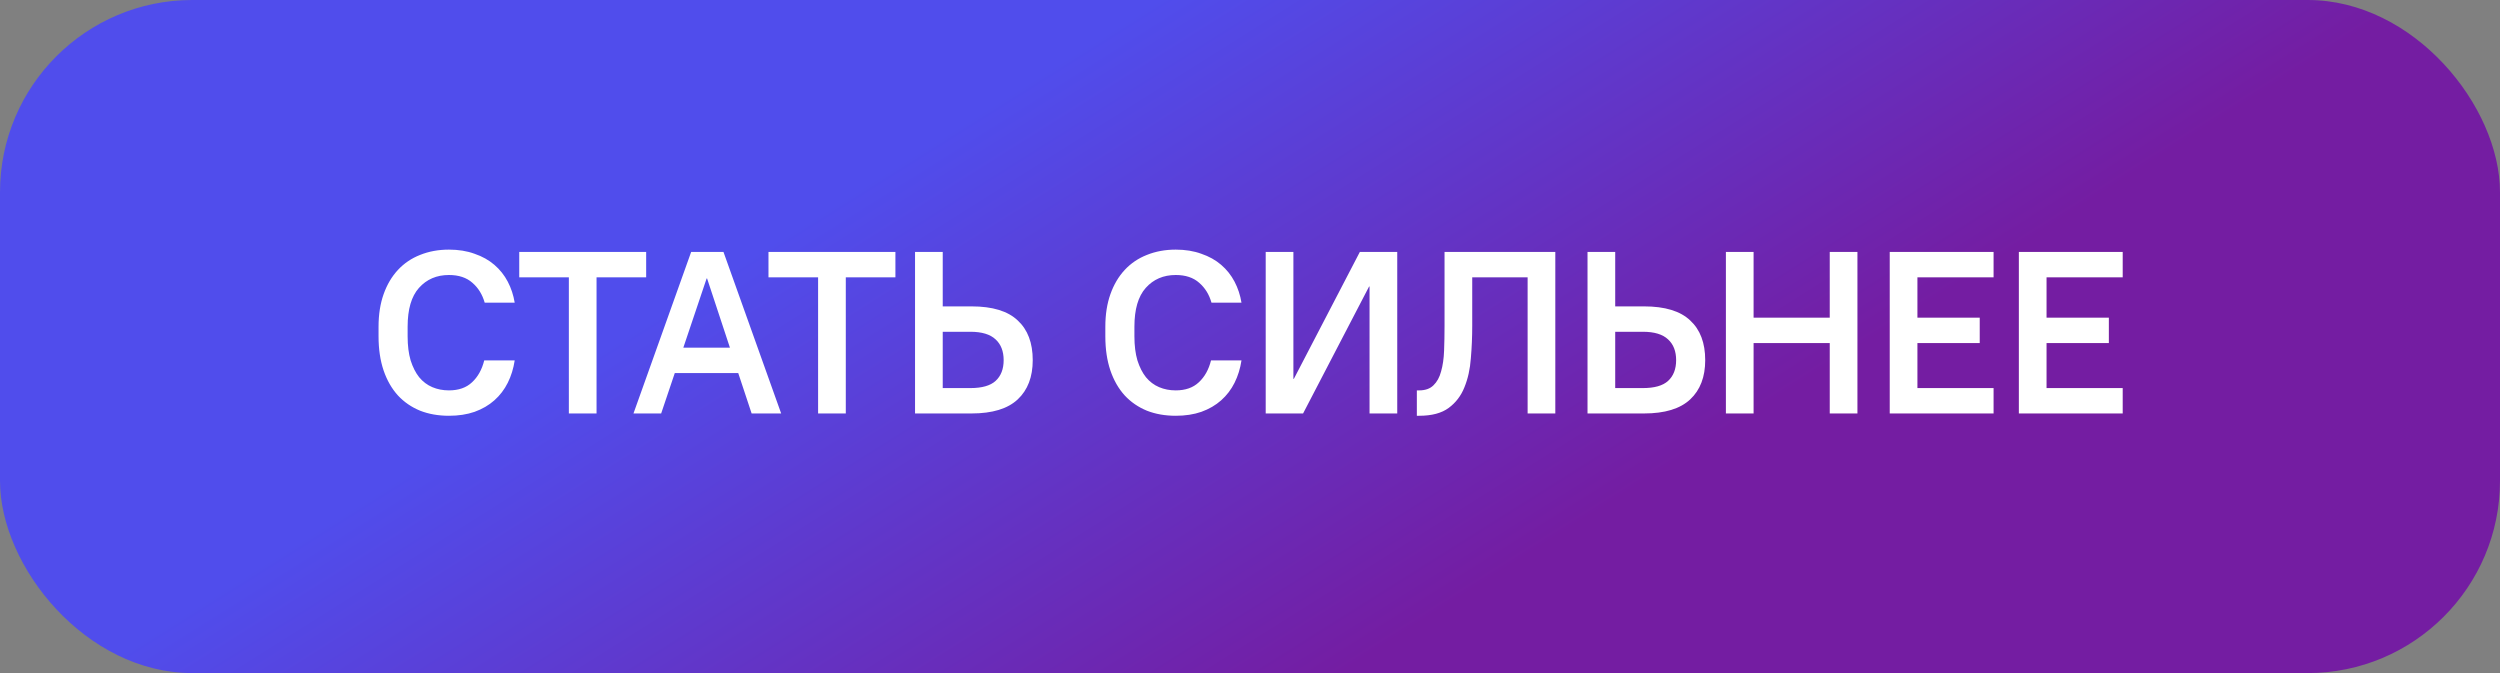 <?xml version="1.0" encoding="UTF-8"?> <svg xmlns="http://www.w3.org/2000/svg" width="260" height="70" viewBox="0 0 260 70" fill="none"><rect x="0" y="0" width="260" height="70" fill="#808080" stroke="none"/><rect width="260" height="70" rx="20" fill="url(#paint0_linear_713_514)"></rect><path d="M46.689 43.24C45.585 43.24 44.585 43.064 43.689 42.712C42.793 42.344 42.025 41.816 41.385 41.128C40.745 40.424 40.249 39.56 39.897 38.536C39.545 37.496 39.369 36.312 39.369 34.984V33.976C39.369 32.712 39.545 31.584 39.897 30.592C40.249 29.6 40.745 28.76 41.385 28.072C42.025 27.384 42.793 26.864 43.689 26.512C44.601 26.144 45.601 25.96 46.689 25.96C47.681 25.96 48.569 26.104 49.353 26.392C50.153 26.664 50.841 27.048 51.417 27.544C51.993 28.04 52.457 28.624 52.809 29.296C53.161 29.968 53.401 30.696 53.529 31.48H50.409C50.169 30.632 49.745 29.944 49.137 29.416C48.529 28.872 47.713 28.6 46.689 28.6C45.409 28.6 44.369 29.048 43.569 29.944C42.785 30.824 42.393 32.168 42.393 33.976V34.984C42.393 35.944 42.497 36.776 42.705 37.48C42.929 38.184 43.225 38.768 43.593 39.232C43.977 39.696 44.433 40.04 44.961 40.264C45.489 40.488 46.065 40.6 46.689 40.6C47.697 40.6 48.497 40.32 49.089 39.76C49.697 39.2 50.121 38.44 50.361 37.48H53.529C53.401 38.328 53.161 39.104 52.809 39.808C52.457 40.512 51.993 41.12 51.417 41.632C50.841 42.144 50.153 42.544 49.353 42.832C48.569 43.104 47.681 43.24 46.689 43.24ZM59.161 28.84H54.001V26.2H67.201V28.84H62.041V43H59.161V28.84ZM71.881 26.2H75.241L81.241 43H78.169L76.777 38.8H70.177L68.761 43H65.881L71.881 26.2ZM75.913 36.16L73.537 28.96H73.489L71.065 36.16H75.913ZM85.082 28.84H79.922V26.2H93.123V28.84H87.963V43H85.082V28.84ZM95.164 26.2H98.044V31.864H101.044C103.22 31.864 104.82 32.352 105.844 33.328C106.884 34.288 107.404 35.664 107.404 37.456C107.404 39.2 106.884 40.56 105.844 41.536C104.804 42.512 103.204 43 101.044 43H95.164V26.2ZM100.924 40.36C102.124 40.36 102.996 40.112 103.54 39.616C104.1 39.104 104.38 38.384 104.38 37.456C104.38 36.528 104.1 35.808 103.54 35.296C102.98 34.768 102.108 34.504 100.924 34.504H98.044V40.36H100.924ZM122.275 43.24C121.171 43.24 120.171 43.064 119.275 42.712C118.379 42.344 117.611 41.816 116.971 41.128C116.331 40.424 115.835 39.56 115.483 38.536C115.131 37.496 114.955 36.312 114.955 34.984V33.976C114.955 32.712 115.131 31.584 115.483 30.592C115.835 29.6 116.331 28.76 116.971 28.072C117.611 27.384 118.379 26.864 119.275 26.512C120.187 26.144 121.187 25.96 122.275 25.96C123.267 25.96 124.155 26.104 124.939 26.392C125.739 26.664 126.427 27.048 127.003 27.544C127.579 28.04 128.043 28.624 128.395 29.296C128.747 29.968 128.987 30.696 129.115 31.48H125.995C125.755 30.632 125.331 29.944 124.723 29.416C124.115 28.872 123.299 28.6 122.275 28.6C120.995 28.6 119.955 29.048 119.155 29.944C118.371 30.824 117.979 32.168 117.979 33.976V34.984C117.979 35.944 118.083 36.776 118.291 37.48C118.515 38.184 118.811 38.768 119.179 39.232C119.563 39.696 120.019 40.04 120.547 40.264C121.075 40.488 121.651 40.6 122.275 40.6C123.283 40.6 124.083 40.32 124.675 39.76C125.283 39.2 125.707 38.44 125.947 37.48H129.115C128.987 38.328 128.747 39.104 128.395 39.808C128.043 40.512 127.579 41.12 127.003 41.632C126.427 42.144 125.739 42.544 124.939 42.832C124.155 43.104 123.267 43.24 122.275 43.24ZM131.633 26.2H134.513V39.4H134.561L141.425 26.2H145.313V43H142.433V29.8H142.385L135.521 43H131.633V26.2ZM147.352 40.6H147.592C148.232 40.6 148.728 40.424 149.08 40.072C149.448 39.72 149.712 39.24 149.872 38.632C150.048 38.024 150.152 37.312 150.184 36.496C150.216 35.68 150.232 34.808 150.232 33.88V26.2H161.752V43H158.872V28.84H153.112V33.88C153.112 35.016 153.064 36.144 152.968 37.264C152.888 38.384 152.664 39.392 152.296 40.288C151.944 41.168 151.4 41.88 150.664 42.424C149.928 42.968 148.904 43.24 147.592 43.24H147.352V40.6ZM165.102 26.2H167.982V31.864H170.982C173.158 31.864 174.758 32.352 175.782 33.328C176.822 34.288 177.342 35.664 177.342 37.456C177.342 39.2 176.822 40.56 175.782 41.536C174.742 42.512 173.142 43 170.982 43H165.102V26.2ZM170.862 40.36C172.062 40.36 172.934 40.112 173.478 39.616C174.038 39.104 174.318 38.384 174.318 37.456C174.318 36.528 174.038 35.808 173.478 35.296C172.918 34.768 172.046 34.504 170.862 34.504H167.982V40.36H170.862ZM179.493 26.2H182.373V33.04H190.293V26.2H193.173V43H190.293V35.68H182.373V43H179.493V26.2ZM196.532 26.2H207.332V28.84H199.412V33.04H205.892V35.68H199.412V40.36H207.332V43H196.532V26.2ZM209.961 26.2H220.761V28.84H212.841V33.04H219.321V35.68H212.841V40.36H220.761V43H209.961V26.2Z" fill="white"></path><defs><linearGradient id="paint0_linear_713_514" x1="8.918" y1="70" x2="46.067" y2="129.027" gradientUnits="userSpaceOnUse"><stop stop-color="#504DEC"></stop><stop offset="1" stop-color="#741DA2"></stop></linearGradient></defs></svg> 